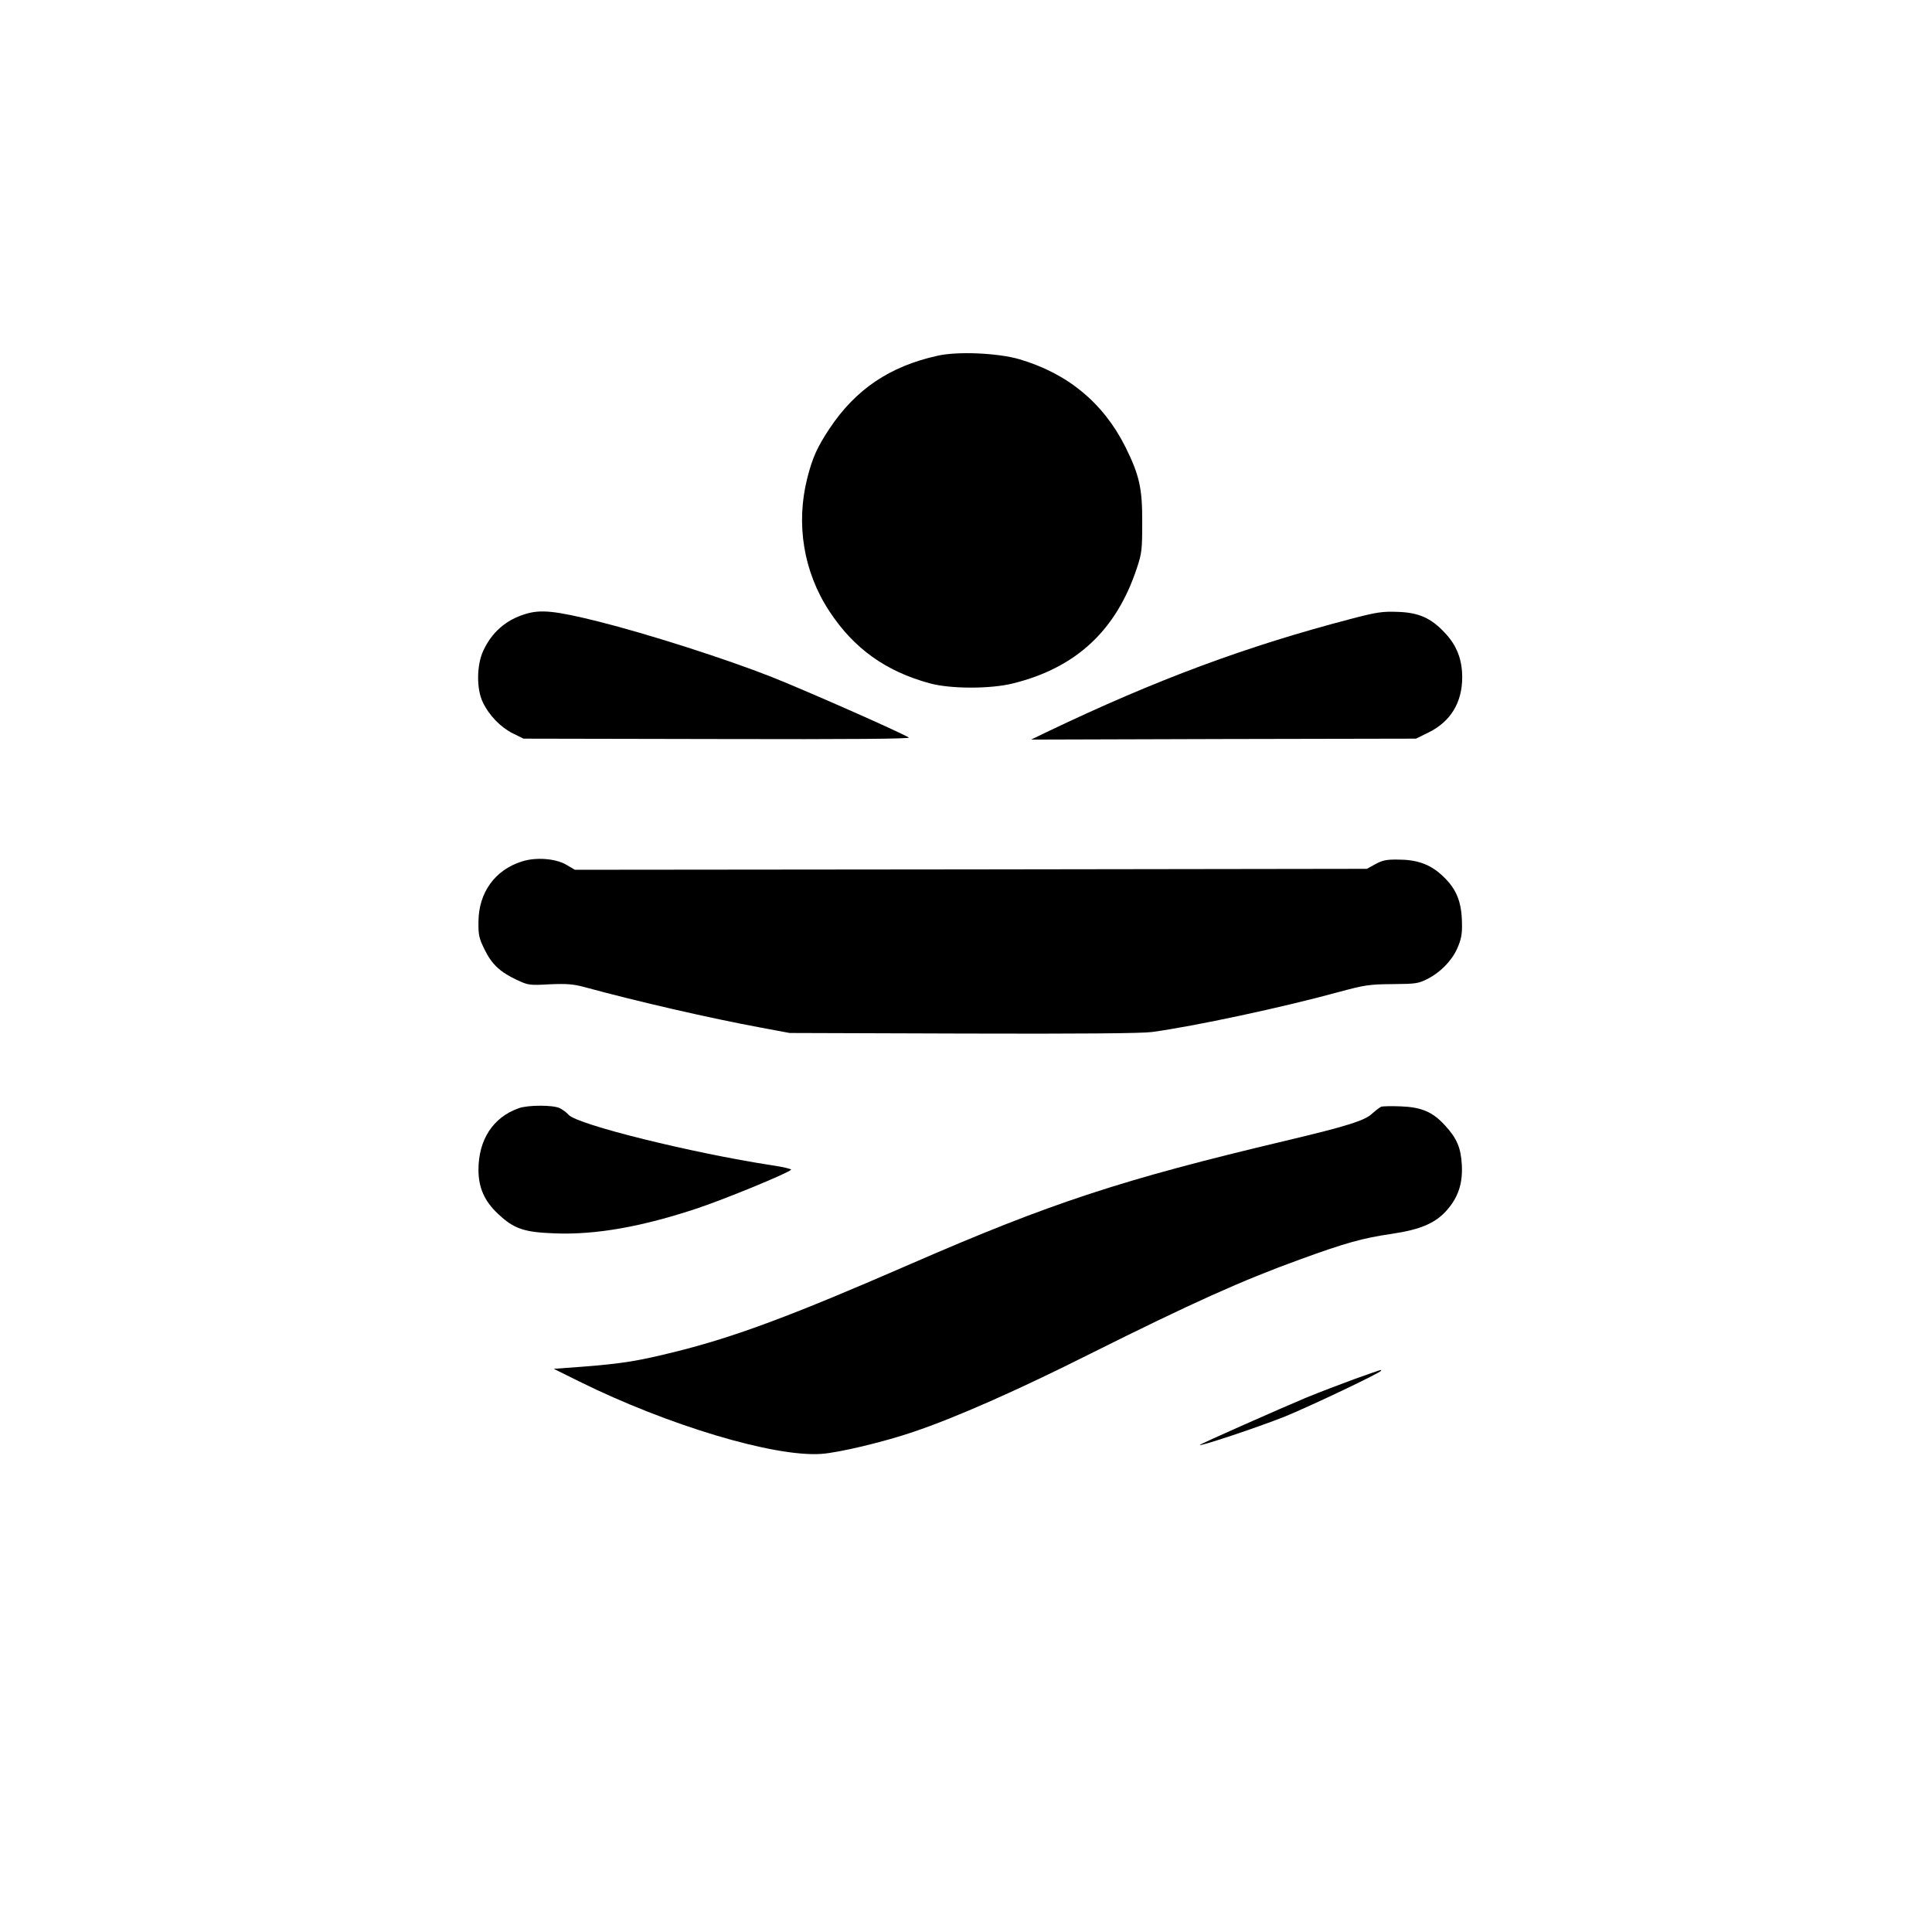 <?xml version="1.0" standalone="no"?>
<!DOCTYPE svg PUBLIC "-//W3C//DTD SVG 20010904//EN"
 "http://www.w3.org/TR/2001/REC-SVG-20010904/DTD/svg10.dtd">
<svg version="1.0" xmlns="http://www.w3.org/2000/svg"
 width="1024pt" height="1024pt" viewBox="0 0 1024 1024"
 preserveAspectRatio="xMidYMid meet">

<g transform="translate(0,1024) scale(0.1,-0.1)"
fill="#000000" stroke="none">
<path d="M4967 8354 c-252 -56 -432 -178 -570 -385 -66 -100 -90 -153 -118
-262 -62 -244 -20 -499 117 -707 130 -198 300 -319 533 -382 110 -30 323 -30
441 0 334 83 547 281 656 612 26 78 28 98 28 240 1 182 -15 252 -90 403 -117
232 -304 387 -561 463 -113 33 -329 43 -436 18z"/>
<path d="M2783 6985 c-102 -31 -177 -97 -222 -195 -35 -76 -36 -202 -2 -272
34 -71 95 -133 159 -165 l57 -28 1030 -2 c713 -2 1025 1 1012 8 -56 33 -546
249 -727 321 -244 96 -652 227 -919 294 -229 57 -306 65 -388 39z"/>
<path d="M7165 6961 c-556 -145 -1034 -322 -1615 -600 l-85 -41 1020 3 1020 2
67 33 c116 57 178 158 178 292 0 95 -29 170 -93 237 -73 78 -139 107 -251 110
-79 3 -111 -2 -241 -36z"/>
<path d="M2766 5674 c-143 -45 -229 -165 -230 -319 -1 -71 3 -88 32 -147 38
-78 82 -120 170 -161 62 -29 67 -30 175 -24 91 4 125 1 182 -14 278 -76 669
-166 940 -216 l150 -28 920 -3 c622 -2 946 1 1000 8 227 31 691 130 990 212
138 37 160 41 285 42 127 1 138 3 189 29 74 39 135 106 161 175 18 46 21 73
18 142 -5 103 -35 168 -110 235 -61 55 -130 79 -228 79 -62 1 -83 -4 -120 -24
l-45 -25 -2099 -3 -2099 -2 -46 27 c-57 33 -161 41 -235 17z"/>
<path d="M2749 4366 c-136 -48 -213 -167 -213 -326 0 -95 32 -167 104 -234 84
-79 137 -97 298 -103 219 -9 466 35 762 134 143 48 470 182 493 203 4 4 -42
15 -103 24 -423 65 -1029 215 -1076 267 -10 12 -31 27 -46 35 -34 18 -170 18
-219 0z"/>
<path d="M7320 4374 c-8 -4 -29 -20 -47 -36 -38 -37 -134 -67 -458 -144 -869
-206 -1244 -329 -1990 -654 -629 -274 -929 -386 -1247 -465 -198 -49 -277 -62
-493 -79 l-150 -11 135 -67 c471 -233 1032 -401 1282 -384 93 6 335 64 490
117 225 76 553 221 935 413 543 271 805 389 1114 501 239 87 332 113 483 135
155 23 233 56 295 126 60 69 84 141 79 239 -5 92 -26 142 -91 212 -64 70 -124
95 -232 99 -49 2 -97 1 -105 -2z"/>
<path d="M7180 2931 c-74 -27 -189 -71 -255 -98 -136 -57 -557 -243 -565 -251
-15 -14 305 92 450 150 126 51 510 233 510 243 0 6 15 11 -140 -44z"/>
</g>
</svg>
